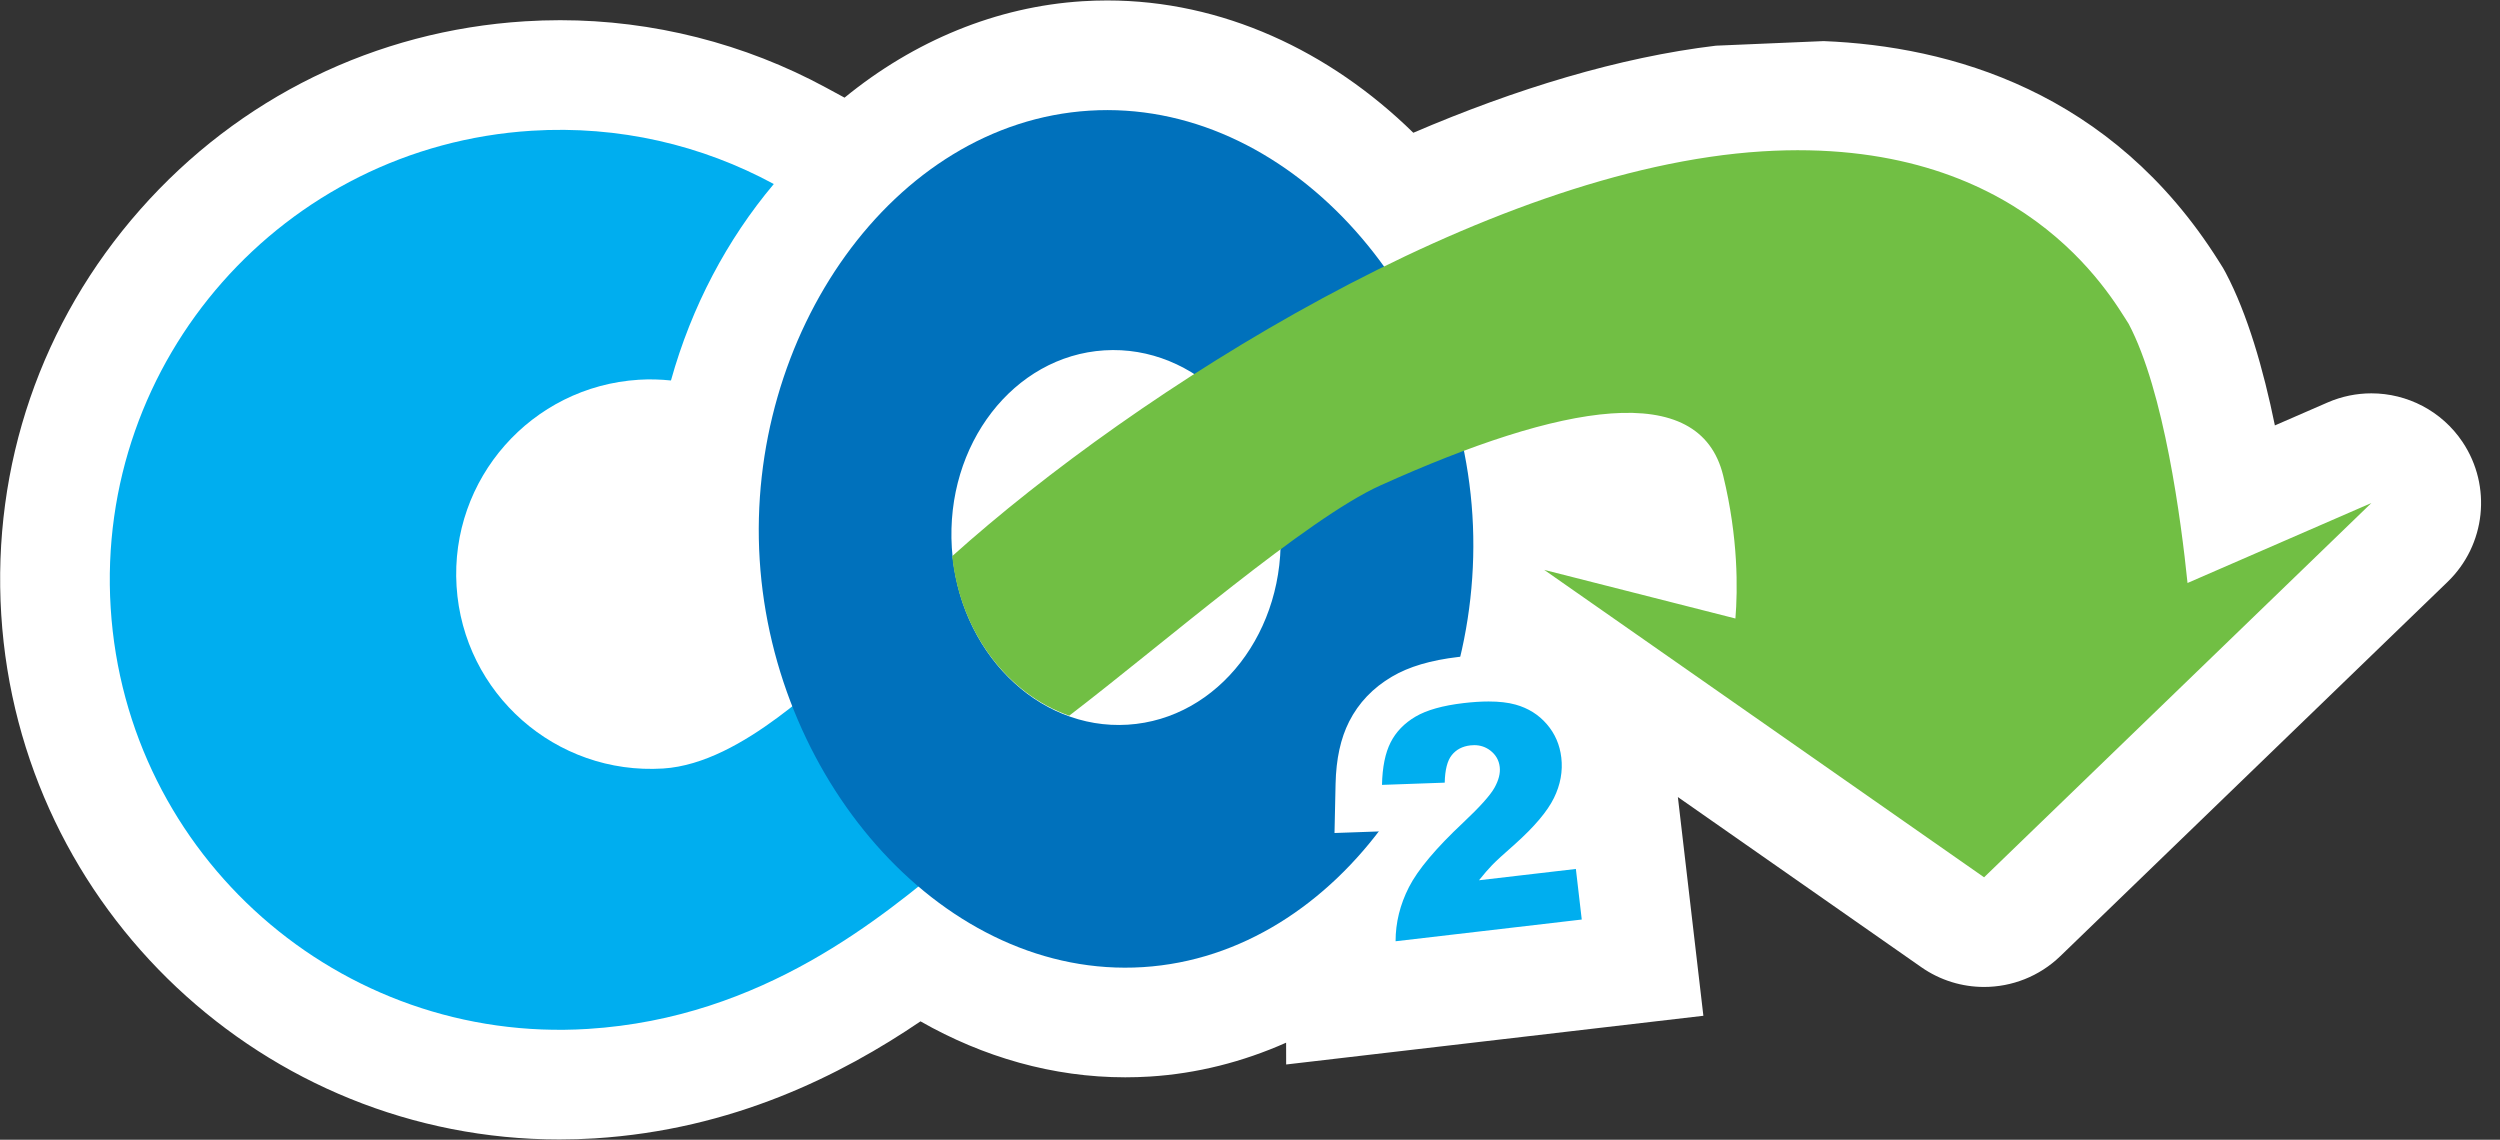<?xml version="1.0" encoding="UTF-8" standalone="no"?>
<!DOCTYPE svg PUBLIC "-//W3C//DTD SVG 1.1//EN" "http://www.w3.org/Graphics/SVG/1.1/DTD/svg11.dtd">
<svg width="100%" height="100%" viewBox="0 0 272 124" version="1.1" xmlns="http://www.w3.org/2000/svg" xmlns:xlink="http://www.w3.org/1999/xlink" xml:space="preserve" xmlns:serif="http://www.serif.com/" style="fill-rule:evenodd;clip-rule:evenodd;stroke-linejoin:round;stroke-miterlimit:2;">
    <rect x="0" y="0" width="272" height="124" fill="#333333" stroke="none"/>
    <g transform="matrix(0.404,0,0,0.404,-66.505,36.955)">
        <g transform="matrix(4.167,0,0,4.167,0,-195.447)">
            <path d="M198.658,53.521C197.307,51.501 195.071,50.373 192.763,50.373C191.815,50.373 190.855,50.563 189.939,50.961L186.527,52.446C185.782,48.799 184.756,45.246 183.347,42.577C183.25,42.39 183.142,42.208 183.028,42.031L182.907,41.84C175.971,30.811 165.493,27.934 157.365,27.608L150.401,27.904C144.163,28.65 137.48,30.687 130.845,33.532C125.426,28.222 118.468,24.981 111.065,24.981C110.534,24.981 110.001,24.998 109.466,25.031C103.924,25.378 98.59,27.579 94.086,31.263L92.892,30.616C87.634,27.764 81.691,26.257 75.708,26.257C74.951,26.257 74.181,26.282 73.424,26.329C63.782,26.932 54.952,31.254 48.561,38.5C42.171,45.744 38.983,55.042 39.586,64.684C40.776,83.699 56.619,98.594 75.655,98.594C76.413,98.594 77.182,98.57 77.941,98.523C86.867,97.964 93.871,94.437 98.995,90.96C103.046,93.267 107.546,94.577 112.228,94.577L112.229,94.577C112.756,94.577 113.284,94.561 113.814,94.528C116.846,94.338 119.817,93.587 122.624,92.339L122.627,93.748L149.591,90.6L147.943,76.464L163.675,87.459C164.901,88.316 166.32,88.737 167.732,88.737C169.519,88.737 171.297,88.062 172.659,86.746L197.691,62.555C200.155,60.174 200.562,56.37 198.658,53.521" style="fill:white;fill-rule:nonzero;"/>
        </g>
        <g transform="matrix(4.167,0,0,4.167,0,-187.42)">
            <path d="M82.361,72.693C75.424,73.128 69.447,67.854 69.012,60.917C68.579,53.979 73.851,48.003 80.789,47.568C81.494,47.524 82.187,47.545 82.868,47.615C84.201,42.836 86.495,38.506 89.514,34.919C84.882,32.407 79.512,31.122 73.866,31.475C57.837,32.478 45.655,46.287 46.658,62.316C47.662,78.345 61.469,90.526 77.499,89.523C88.868,88.812 96.551,82.236 101.111,78.488C97.514,75.488 95.083,70.381 94.348,65.783C92.851,66.552 87.6,72.365 82.361,72.693" style="fill:rgb(0,174,239);fill-rule:nonzero;"/>
        </g>
        <g transform="matrix(4.167,0,0,4.167,0,-212.175)">
            <path d="M112.391,75.802C106.53,76.169 101.439,71.051 101.02,64.369C100.602,57.689 105.015,51.976 110.876,51.609C116.738,51.242 121.829,56.361 122.246,63.041C122.665,69.723 118.252,75.436 112.391,75.802M109.908,36.118C97.187,36.914 87.695,50.65 88.602,65.147C89.509,79.645 100.651,92.266 113.371,91.47C126.091,90.673 135.573,76.762 134.665,62.264C133.758,47.767 122.627,35.323 109.908,36.118" style="fill:rgb(0,113,188);fill-rule:nonzero;"/>
        </g>
        <g transform="matrix(4.167,0,0,4.167,0,-59.252)">
            <path d="M134.503,42.005C134.505,42.005 134.389,42.218 134.375,42.88L134.373,42.983C134.64,42.675 134.743,42.513 134.779,42.449C134.923,42.193 134.943,42.046 134.939,42.011C134.882,41.943 134.859,41.926 134.778,41.926C134.551,41.948 134.521,41.985 134.503,42.005M128.2,53.102C128.199,51.666 128.544,50.259 129.229,48.919C129.892,47.622 131.136,46.126 133.033,44.345L127.286,44.549L127.321,42.96C127.352,41.574 127.588,40.465 128.04,39.57C128.516,38.632 129.25,37.865 130.224,37.292C131.138,36.753 132.349,36.401 133.927,36.216C134.571,36.142 135.172,36.104 135.713,36.104C136.539,36.104 137.239,36.188 137.858,36.36C138.963,36.67 139.892,37.253 140.612,38.094C141.335,38.932 141.769,39.93 141.901,41.058C142.037,42.225 141.828,43.384 141.278,44.503C140.872,45.333 140.201,46.209 139.241,47.162L142.666,46.763L143.395,53.012L128.203,54.784L128.2,53.102Z" style="fill:rgb(0,174,239);fill-rule:nonzero;"/>
        </g>
        <g transform="matrix(4.167,0,0,4.167,0,-58.483)">
            <path d="M135.712,34.419C135.112,34.419 134.454,34.46 133.753,34.542C131.966,34.751 130.561,35.167 129.463,35.815C128.238,36.536 127.311,37.509 126.703,38.706C126.145,39.808 125.858,41.127 125.821,42.742L125.752,45.919L128.927,45.807L129.418,45.789C128.76,46.592 128.255,47.342 127.894,48.049C127.1,49.605 126.698,51.241 126.7,52.918L126.704,56.284L130.047,55.895L142.079,54.491L145.059,54.144L144.711,51.163L144.33,47.895L143.983,44.915L142.575,45.079C142.593,45.046 142.609,45.012 142.625,44.979C143.303,43.597 143.561,42.156 143.391,40.699C143.223,39.271 142.671,38.002 141.748,36.93C140.833,35.862 139.659,35.122 138.259,34.731C137.509,34.521 136.675,34.419 135.712,34.419M135.712,37.419C136.393,37.419 136.972,37.486 137.451,37.62C138.273,37.85 138.948,38.273 139.474,38.886C140.003,39.499 140.314,40.22 140.41,41.047C140.513,41.927 140.355,42.797 139.933,43.657C139.51,44.519 138.675,45.508 137.43,46.624C136.687,47.275 136.192,47.73 135.945,47.985C135.699,48.239 135.413,48.569 135.089,48.973L141.351,48.242L141.731,51.511L129.699,52.915C129.699,51.711 129.988,50.545 130.564,49.415C131.141,48.287 132.309,46.898 134.065,45.25C135.139,44.24 135.813,43.489 136.088,42.999C136.363,42.507 136.478,42.058 136.43,41.651C136.379,41.211 136.172,40.855 135.811,40.58C135.511,40.355 135.169,40.241 134.779,40.241C134.699,40.241 134.615,40.246 134.529,40.256C134.019,40.316 133.618,40.525 133.331,40.885C133.043,41.244 132.893,41.838 132.875,42.665L128.821,42.809C128.845,41.661 129.031,40.746 129.378,40.064C129.724,39.382 130.26,38.827 130.985,38.399C131.71,37.972 132.749,37.68 134.101,37.522C134.69,37.453 135.228,37.419 135.712,37.419" style="fill:white;fill-rule:nonzero;"/>
        </g>
        <g transform="matrix(4.167,0,0,4.167,0,-229.772)">
            <path d="M180.881,70.867C180.471,66.863 179.375,58.473 177.078,54.121C175.918,52.328 170.138,41.924 153.388,42.972C135.522,44.091 112.955,58.436 101.044,69.133C101.561,74.06 104.62,78.039 108.605,79.444C114.716,74.767 123.968,66.705 128.715,64.563C140.48,59.258 149.351,57.67 150.873,63.933C151.854,67.968 151.814,71.3 151.662,73.162L139.305,70.02L167.733,89.888L192.766,65.697L180.881,70.867Z" style="fill:rgb(113,191,68);fill-rule:nonzero;"/>
        </g>
    </g>
</svg>
